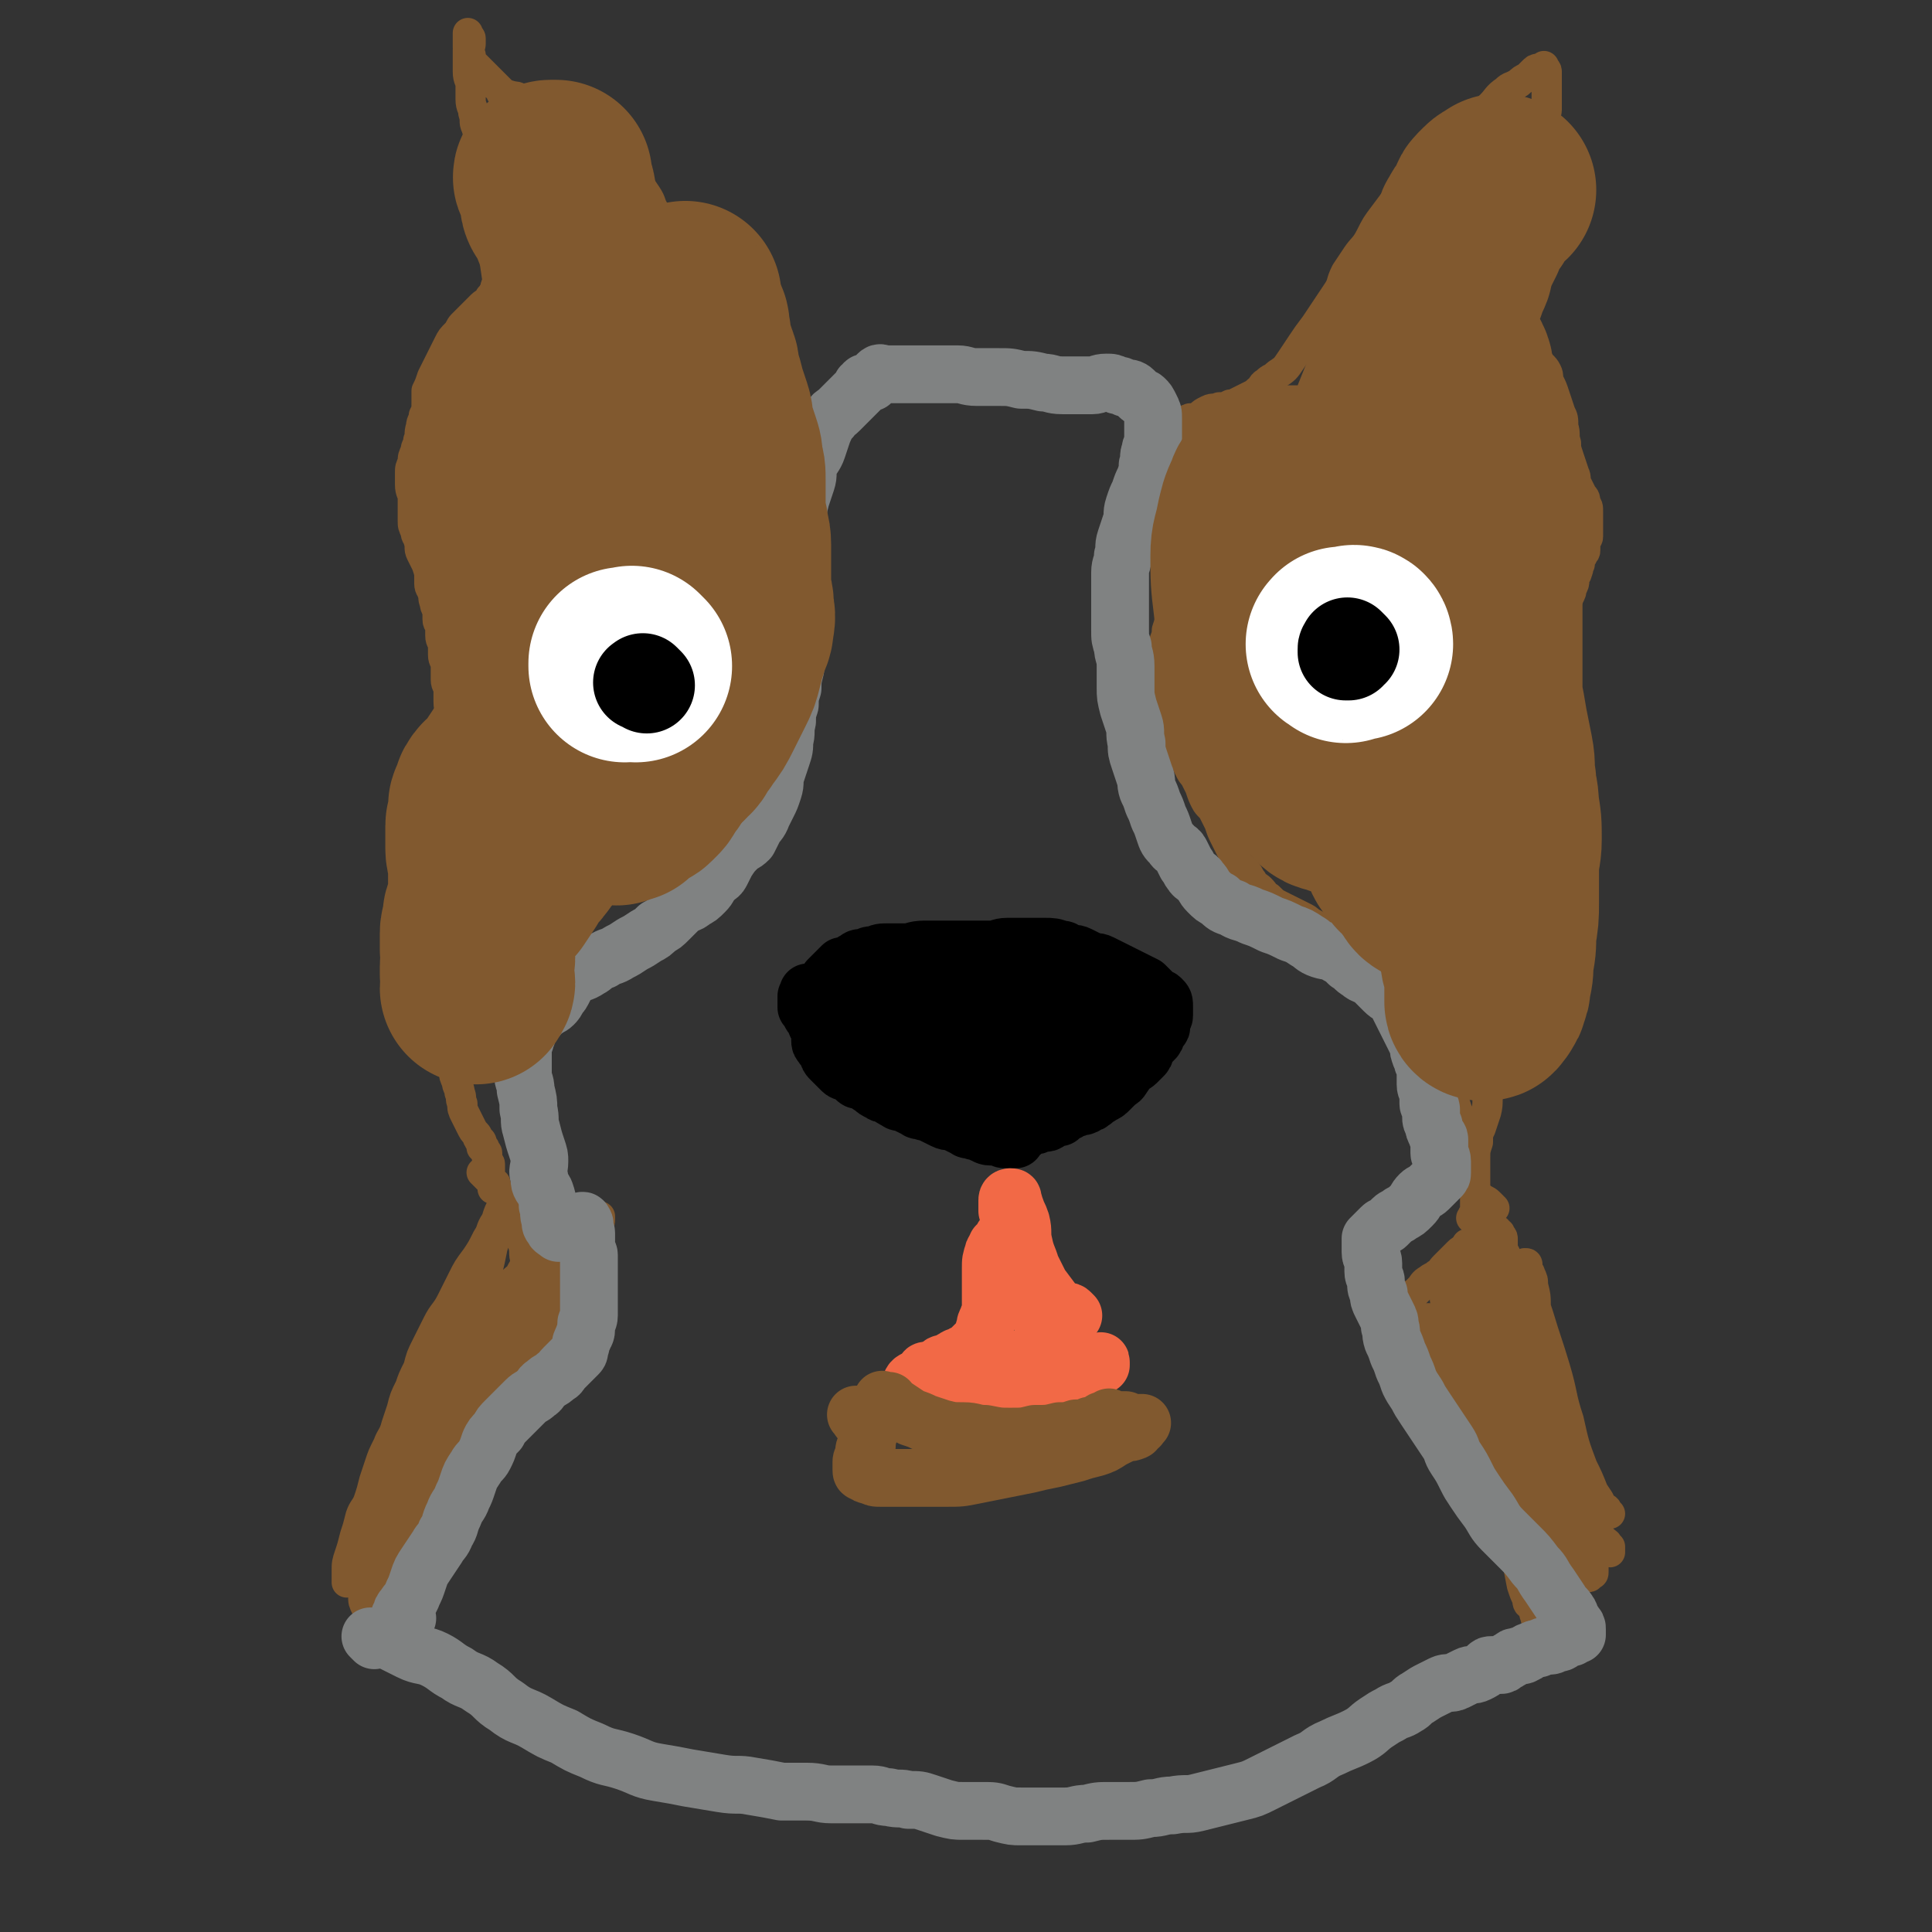 <svg viewBox='0 0 702 702' version='1.1' xmlns='http://www.w3.org/2000/svg' xmlns:xlink='http://www.w3.org/1999/xlink'><rect x="0" y="0" width="702" height="702" fill="#333333" stroke="none"/><g fill='none' stroke='#81592F' stroke-width='11' stroke-linecap='round' stroke-linejoin='round'><path d='M559,588c-1,-1 -1,-1 -1,-1 -1,-1 0,0 0,0 0,0 0,0 0,0 0,1 0,1 0,1 0,0 1,0 1,-1 0,0 0,-1 0,-1 1,-4 1,-4 3,-7 1,-3 2,-3 3,-5 2,-3 2,-3 3,-5 1,-3 1,-3 2,-5 1,-2 1,-2 2,-4 1,-2 1,-2 1,-3 1,-2 1,-2 1,-3 0,-3 0,-3 0,-5 0,-3 0,-3 0,-5 0,-3 0,-3 0,-5 0,-3 0,-3 -1,-5 0,-2 -1,-2 -1,-4 -1,-2 0,-2 -1,-4 0,-2 -1,-2 -1,-3 0,-1 0,-1 0,-2 0,-2 -1,-2 -1,-3 0,-2 0,-2 0,-3 0,-2 -1,-2 -1,-4 -1,-3 0,-3 -1,-5 -1,-3 -1,-3 -2,-6 -1,-3 -1,-3 -2,-6 -1,-3 -1,-3 -2,-5 -1,-3 -1,-3 -2,-5 -1,-3 -1,-3 -2,-5 -1,-2 -2,-1 -3,-3 -1,-2 0,-2 -1,-4 -1,-2 -1,-2 -2,-3 -1,-1 0,-2 -1,-3 -1,-2 -1,-2 -2,-4 -1,-2 -1,-2 -1,-3 0,-2 0,-2 0,-3 0,-1 -1,-1 -1,-2 0,-1 0,-1 0,-2 0,-1 0,-1 0,-1 0,-1 0,-1 0,-1 0,-1 -1,-1 -1,-1 0,0 0,-1 0,-1 0,0 -1,0 -1,0 0,0 0,-1 0,-1 0,0 0,0 -1,0 0,0 -1,0 -1,0 -1,0 0,1 -1,1 -1,1 -1,1 -2,1 -1,1 -1,1 -2,1 -1,1 -1,0 -2,1 -1,1 -1,1 -2,2 -1,1 -2,1 -3,2 -1,1 -1,1 -2,2 -2,2 -2,2 -3,3 -2,2 -1,2 -3,3 -1,1 -2,1 -3,2 -2,1 -2,2 -3,3 -1,1 -1,1 -2,2 -1,1 -1,0 -2,1 -1,1 0,1 -1,2 0,1 0,1 -1,1 0,1 0,1 -1,1 -1,1 -1,0 -1,1 0,0 0,1 0,1 0,1 0,1 0,1 0,0 0,0 0,0 0,1 0,1 0,1 0,1 0,1 1,2 0,1 1,0 1,1 1,2 1,2 2,3 1,2 1,2 2,3 1,2 1,2 2,3 1,2 1,2 2,4 2,3 2,3 4,5 2,3 2,3 3,5 2,3 2,3 4,6 3,4 3,4 5,7 2,4 2,4 4,7 2,4 2,4 4,8 2,4 2,4 3,8 2,4 2,4 3,8 1,4 0,4 1,8 0,3 0,3 1,6 0,2 0,2 1,4 0,2 1,2 1,3 1,2 0,2 1,3 0,1 0,1 1,2 1,2 1,2 2,3 '/><path d='M556,549c-1,-1 -1,-1 -1,-1 -1,-1 0,-1 0,-1 0,0 0,-1 0,-1 0,-1 0,-1 0,-2 1,-4 1,-4 2,-7 1,-4 0,-4 1,-7 1,-3 1,-3 2,-5 1,-2 1,-2 1,-3 0,-1 0,-1 0,-1 0,0 0,0 0,0 0,0 -1,0 -1,1 0,1 0,1 0,2 0,3 0,3 0,5 0,4 0,4 0,7 0,5 1,5 1,9 1,5 1,5 1,9 1,4 0,4 1,7 0,3 0,3 1,5 0,2 1,2 1,3 1,2 1,2 1,3 0,2 0,2 0,3 0,1 0,1 0,1 0,1 1,1 1,1 0,0 0,0 0,0 1,0 1,0 1,-1 0,-1 0,-1 0,-2 0,-2 1,-2 1,-3 1,-4 1,-4 1,-7 1,-6 1,-6 1,-12 0,-8 0,-8 -1,-17 -1,-8 0,-8 -2,-16 -1,-8 -2,-8 -4,-15 -2,-7 -2,-7 -4,-14 -2,-6 -2,-6 -4,-11 -2,-4 -2,-4 -3,-8 -1,-3 -1,-3 -2,-5 0,-1 0,-1 0,-2 0,0 -1,0 -1,0 0,0 0,0 0,1 0,1 0,1 0,2 0,2 0,2 1,4 1,5 2,5 3,10 2,10 2,10 3,20 2,15 2,15 4,29 2,11 2,12 4,23 2,7 2,7 4,13 1,3 1,4 2,6 1,1 1,1 2,2 0,0 1,0 1,0 0,0 0,0 0,0 0,0 0,0 0,-1 0,0 0,-1 0,-1 0,-1 -1,0 -1,-1 -1,-2 0,-2 -1,-4 -1,-3 -1,-3 -2,-5 -2,-5 -3,-5 -5,-9 -4,-7 -3,-7 -6,-14 -4,-9 -4,-9 -7,-17 -4,-7 -4,-7 -7,-15 -3,-5 -3,-6 -6,-11 -3,-5 -3,-5 -6,-9 -2,-3 -2,-3 -3,-5 -1,-1 -1,-2 -1,-2 0,0 0,1 1,1 1,1 1,0 2,1 1,1 1,1 2,2 3,3 3,3 5,6 4,6 3,7 6,13 4,9 4,9 8,18 4,9 4,8 8,16 3,6 3,6 6,12 2,4 2,4 3,7 1,2 1,2 2,4 1,1 1,1 1,2 0,1 0,1 0,2 0,0 0,0 0,0 0,0 -1,0 -1,0 -1,0 -1,0 -1,-1 -1,-1 -1,-1 -1,-1 -1,-1 -1,-1 -2,-2 -2,-2 -2,-2 -3,-4 -2,-3 -1,-3 -3,-6 -2,-4 -3,-4 -5,-8 -3,-6 -2,-6 -4,-11 -3,-7 -3,-7 -6,-13 -3,-8 -3,-8 -6,-16 -3,-7 -4,-6 -7,-13 -3,-5 -3,-5 -5,-10 -1,-3 -1,-3 -2,-5 -1,-1 -1,-1 -2,-2 0,-1 0,-2 0,-1 0,0 0,1 0,1 0,0 1,0 1,0 0,0 0,1 0,1 1,1 1,0 2,1 2,2 2,3 3,5 4,7 4,7 7,14 6,11 6,11 12,22 7,11 6,12 13,23 5,7 6,7 11,14 3,4 3,5 6,8 1,1 2,1 3,2 1,1 1,2 2,2 0,-1 0,-2 0,-2 0,0 -1,0 -1,0 -1,0 0,-1 0,-1 0,-1 -1,0 -1,-1 -2,-2 -2,-2 -3,-4 -2,-3 -1,-3 -3,-6 -3,-5 -3,-5 -6,-9 -4,-6 -3,-7 -6,-12 -4,-7 -5,-7 -9,-13 -5,-8 -5,-9 -9,-17 -4,-6 -4,-6 -8,-13 -3,-5 -3,-5 -6,-10 -2,-3 -1,-3 -3,-5 -1,-1 -1,-1 -2,-2 -1,-1 -1,-1 -1,-1 -1,0 0,1 0,1 0,0 1,0 1,0 1,1 1,1 2,2 3,4 3,4 5,7 4,6 4,6 8,12 5,8 5,8 10,16 6,7 6,7 11,15 4,5 4,5 8,11 3,4 3,4 5,7 2,3 2,3 4,6 1,2 1,2 2,3 1,1 1,1 2,2 0,0 -1,-1 -1,-1 0,-1 -1,-1 -1,-1 -1,-1 -1,0 -1,-1 -2,-2 -2,-2 -3,-5 -2,-5 -2,-5 -4,-9 -3,-8 -3,-8 -5,-17 -3,-9 -2,-9 -5,-19 -3,-10 -3,-9 -6,-19 -2,-6 -2,-6 -4,-12 -1,-3 -1,-3 -1,-5 0,-1 0,-1 0,-2 0,0 0,0 0,0 1,0 1,0 1,1 0,1 0,1 0,2 0,0 1,0 1,1 1,2 1,2 1,4 1,4 1,4 1,8 1,8 1,8 2,16 1,8 1,8 3,16 2,8 2,8 4,16 2,7 2,7 4,13 2,5 2,5 5,9 1,2 2,2 3,4 1,1 1,2 2,2 0,-1 -1,-1 -1,-2 0,-1 0,-1 -1,-2 -2,-3 -2,-3 -3,-6 -2,-5 -1,-5 -3,-10 -2,-6 -3,-6 -5,-12 -3,-8 -3,-8 -6,-15 -3,-8 -3,-8 -7,-16 -4,-8 -4,-8 -8,-15 -3,-6 -3,-6 -6,-11 -2,-4 -2,-4 -4,-7 -1,-2 -2,-2 -3,-3 0,0 -1,0 -1,0 0,0 1,0 2,0 0,0 0,1 0,1 1,1 1,1 1,2 1,2 2,2 3,4 3,5 3,5 4,10 3,9 2,9 4,17 3,11 4,10 6,21 3,11 2,11 4,23 2,9 2,9 5,19 2,7 2,7 5,13 2,4 2,3 4,6 1,2 1,2 2,3 1,1 1,1 1,2 0,0 0,0 -1,0 0,0 0,0 0,0 -1,-1 -1,0 -1,-1 -1,-1 -1,-1 -1,-2 -1,-2 0,-2 -1,-4 -1,-4 -2,-4 -3,-8 -3,-9 -2,-10 -4,-19 -3,-13 -3,-13 -6,-27 -3,-13 -2,-14 -6,-27 -2,-8 -3,-8 -6,-15 -2,-5 -2,-5 -5,-8 -2,-2 -2,-1 -4,-2 -1,-1 -1,-1 -2,-1 0,0 0,0 0,1 0,1 0,1 0,1 0,1 0,1 0,1 0,2 0,2 0,3 1,3 1,3 2,6 2,9 1,9 3,17 3,14 3,14 5,27 3,15 2,15 4,30 2,10 1,10 3,20 1,6 1,6 2,11 1,3 1,3 2,5 0,1 0,2 1,2 0,0 1,0 2,0 0,0 -1,-1 -1,-1 0,0 1,0 2,0 0,0 -1,-1 -1,-1 0,0 1,0 2,0 0,0 0,0 0,0 1,0 1,0 1,-1 0,0 0,-1 0,-1 0,0 1,0 1,0 0,0 0,-1 0,-1 0,-1 0,-1 0,-2 0,-2 0,-2 -1,-3 0,-2 0,-2 -1,-3 -1,-2 -1,-2 -2,-4 -1,-3 0,-3 -1,-6 -1,-3 -1,-3 -2,-6 -1,-4 -2,-4 -3,-7 -2,-5 -1,-5 -3,-9 -2,-5 -2,-5 -4,-9 -2,-5 -1,-5 -3,-10 -2,-5 -3,-5 -5,-9 -2,-4 -2,-4 -4,-7 -2,-4 -3,-4 -5,-7 -2,-3 -2,-3 -4,-6 -2,-2 -2,-2 -4,-4 -2,-2 -2,-2 -3,-3 -1,-1 -1,-1 -2,-2 -1,-1 -1,0 -1,-1 0,0 0,-1 0,-1 0,0 1,0 2,0 0,0 0,0 0,0 1,0 1,0 2,0 1,0 1,0 2,0 1,0 1,0 2,0 2,1 2,1 3,2 3,2 3,2 6,5 5,5 5,5 9,10 5,7 4,7 8,14 4,8 4,7 8,15 4,7 4,7 8,14 3,6 3,6 6,11 3,4 3,4 5,8 2,3 2,3 3,5 1,2 1,2 1,3 0,2 0,2 0,3 0,1 0,1 0,2 0,1 0,1 -1,1 -1,1 0,1 -1,1 0,0 -1,0 -1,0 -1,-1 -1,-1 -1,-1 -1,-1 -1,-1 -1,-1 -2,-2 -2,-2 -3,-3 -2,-2 -2,-2 -3,-4 -3,-4 -3,-4 -6,-7 -3,-4 -3,-4 -5,-7 -3,-5 -3,-5 -6,-9 -3,-5 -3,-5 -5,-9 -2,-5 -2,-5 -4,-9 -2,-4 -1,-4 -3,-7 -1,-3 -1,-3 -3,-6 -1,-2 -2,-2 -2,-3 -1,-1 0,-2 0,-3 0,-1 0,-1 0,-1 0,-1 0,-1 1,-1 0,0 1,0 1,0 1,0 1,0 2,0 1,0 1,1 2,1 1,0 1,0 2,0 '/><path d='M536,444c-1,-1 -1,-1 -1,-1 -1,-1 0,0 0,0 0,0 0,-1 0,-1 0,-1 1,0 1,0 0,0 0,0 0,0 0,0 0,0 0,-1 0,-1 0,-1 0,-2 0,-3 0,-3 0,-6 0,-3 0,-3 0,-6 0,-3 0,-3 0,-6 0,-3 0,-3 1,-6 0,-3 0,-3 1,-5 1,-3 1,-3 2,-6 1,-4 0,-4 1,-7 1,-3 1,-3 2,-6 1,-3 1,-3 2,-6 1,-3 1,-3 2,-6 1,-2 1,-2 2,-4 1,-2 1,-2 2,-4 1,-3 1,-3 2,-5 1,-2 1,-2 2,-4 1,-2 1,-2 2,-4 1,-2 1,-1 2,-3 1,-2 0,-3 1,-5 1,-2 2,-2 2,-4 1,-2 0,-3 0,-5 0,-2 1,-2 1,-4 0,-2 0,-2 0,-4 0,-2 0,-2 0,-4 0,-2 0,-2 0,-4 0,-2 0,-2 0,-4 0,-2 -1,-2 -1,-4 0,-3 0,-3 0,-5 0,-3 0,-3 0,-5 0,-2 -1,-2 -1,-4 0,-2 0,-2 0,-4 0,-3 0,-3 0,-5 0,-2 0,-2 0,-4 0,-2 0,-2 0,-3 0,-2 0,-2 0,-4 0,-2 -1,-2 -1,-4 0,-2 0,-2 0,-3 0,-3 0,-3 -1,-5 0,-3 0,-3 -1,-5 -1,-3 0,-3 -1,-5 -1,-2 -1,-2 -1,-4 0,-2 0,-2 0,-4 0,-2 1,-2 1,-4 1,-2 1,-2 1,-4 0,-2 0,-2 0,-3 0,-2 0,-2 1,-3 1,-2 1,-2 2,-3 1,-2 0,-2 1,-3 1,-2 1,-2 2,-4 1,-2 1,-2 2,-4 1,-2 1,-2 2,-4 1,-2 1,-2 2,-4 1,-2 1,-2 1,-3 1,-2 1,-2 1,-3 0,-2 1,-2 1,-3 1,-2 0,-2 1,-3 0,-2 0,-2 1,-3 0,-1 1,-1 1,-2 0,-2 0,-2 0,-3 0,-1 1,-1 1,-2 0,-2 0,-2 0,-3 0,-1 0,-1 0,-2 0,-1 0,-1 0,-2 0,-1 0,-1 0,-2 0,-2 0,-2 -1,-3 0,-2 0,-2 -1,-3 -1,-2 -1,-2 -2,-4 -1,-2 0,-2 -1,-4 -1,-3 -1,-3 -2,-6 -1,-3 -1,-3 -1,-5 -1,-3 0,-3 -1,-6 0,-3 0,-3 -1,-5 -1,-3 -1,-3 -2,-6 -1,-3 -1,-3 -2,-5 -1,-2 0,-2 -1,-4 -1,-2 -2,-2 -3,-4 -1,-2 -1,-2 -2,-3 -1,-1 -1,-1 -2,-2 -1,-1 0,-2 -1,-3 -1,-1 -1,-1 -2,-2 -1,-1 -1,-1 -1,-2 -1,-1 0,-1 -1,-2 -1,-2 -2,-1 -2,-3 0,-2 1,-2 1,-4 0,-2 0,-2 0,-4 0,-3 1,-3 1,-5 0,-3 0,-3 0,-6 0,-3 1,-3 1,-6 1,-3 0,-3 1,-6 0,-3 0,-3 1,-5 1,-3 1,-3 1,-5 1,-3 1,-3 1,-5 0,-2 0,-2 0,-3 1,-2 1,-2 2,-4 1,-2 1,-2 1,-4 0,-2 1,-2 1,-3 1,-2 1,-2 1,-4 0,-2 1,-2 1,-4 0,-2 0,-2 0,-3 0,-2 1,-2 1,-3 0,-2 0,-2 0,-3 0,-2 0,-2 0,-3 0,-1 0,-1 0,-2 0,-2 0,-2 0,-3 0,-1 0,-1 0,-2 0,-1 0,-1 0,-1 0,-1 -1,-1 -1,-1 0,0 0,-1 0,-1 0,0 -1,1 -1,1 0,0 0,0 0,0 -1,0 -1,0 -1,0 -1,0 -1,0 -2,1 -1,1 -1,1 -2,2 -2,1 -2,1 -3,2 -3,2 -3,1 -5,3 -3,2 -3,3 -5,5 -4,4 -4,4 -7,7 -4,4 -4,4 -8,7 -5,5 -6,4 -10,9 -5,4 -4,5 -8,9 -3,4 -3,4 -6,8 -3,4 -3,4 -5,8 -2,4 -3,4 -5,7 -2,3 -2,3 -4,6 -2,4 -1,4 -3,7 -2,3 -2,3 -4,6 -2,3 -2,3 -4,6 -3,4 -3,4 -5,7 -2,3 -2,3 -4,6 -2,3 -2,3 -5,5 -2,2 -2,1 -4,3 -2,1 -1,2 -3,3 -1,1 -1,1 -3,2 -2,1 -2,1 -4,2 -2,1 -2,1 -3,1 -2,1 -2,1 -4,1 -2,1 -2,0 -4,1 -2,1 -2,1 -3,2 -2,1 -2,1 -3,1 -1,0 -1,0 -2,1 -1,0 -1,0 -1,1 -1,1 -1,1 -1,2 -1,2 0,2 -1,4 -1,2 -1,2 -1,4 0,3 1,3 1,5 0,3 0,3 0,5 0,3 0,3 0,6 0,3 0,3 0,6 0,3 0,3 0,6 0,3 -1,3 -1,6 -1,4 -1,4 -1,7 0,3 0,3 0,6 0,3 -1,3 -1,6 0,3 0,3 0,6 0,3 0,3 -1,6 0,3 -1,3 -1,5 0,3 0,3 0,6 0,3 1,3 1,5 0,3 0,3 0,5 0,2 0,2 0,4 0,3 0,3 1,5 0,2 1,2 1,4 1,2 0,2 1,4 1,2 1,2 2,4 1,2 0,2 1,4 1,2 1,2 2,4 1,2 1,2 2,3 1,2 1,2 2,4 1,3 1,3 2,5 1,2 2,2 3,4 1,2 1,2 2,4 1,3 1,3 2,5 1,2 1,2 2,4 1,2 1,2 2,4 1,2 1,2 2,3 1,1 1,1 2,2 1,1 1,2 2,3 1,2 2,2 3,3 2,2 1,2 3,3 2,2 2,2 4,3 2,1 2,1 4,2 2,1 2,1 4,2 2,1 2,1 3,2 2,1 2,1 3,2 2,1 2,1 3,1 2,1 2,1 3,1 2,1 2,1 3,1 2,1 2,0 3,1 2,1 2,1 4,2 2,1 2,1 3,1 2,1 2,0 3,1 2,1 2,1 3,2 2,1 2,2 3,3 1,1 1,1 2,2 1,1 1,2 2,3 1,2 1,2 2,3 1,2 1,2 2,3 1,2 1,2 2,3 1,2 1,2 2,4 1,3 1,3 2,5 1,3 1,3 2,5 1,3 1,3 1,6 1,4 0,4 1,7 1,3 1,3 2,5 1,3 1,3 2,6 1,3 1,3 1,6 0,3 0,3 1,6 0,3 1,3 1,5 1,2 1,2 1,4 1,2 0,2 1,4 0,1 1,1 1,2 1,2 0,2 1,3 1,2 1,2 2,3 1,1 2,1 3,2 1,1 1,1 2,2 '/><path d='M137,582c-1,-1 -1,-1 -1,-1 -1,-1 0,0 0,0 1,0 1,0 2,0 0,0 -1,1 -1,1 0,0 0,-1 0,-1 0,0 1,0 1,0 0,0 0,-1 0,-1 1,-2 2,-2 3,-4 2,-4 2,-4 4,-7 2,-4 2,-4 5,-7 2,-3 3,-3 5,-6 3,-4 3,-4 6,-7 3,-4 3,-4 5,-7 3,-4 3,-4 5,-7 2,-4 2,-4 4,-8 2,-4 2,-4 4,-7 2,-4 2,-4 4,-8 2,-4 2,-4 4,-7 2,-3 1,-3 3,-5 2,-3 2,-3 4,-5 2,-2 2,-2 4,-4 1,-2 1,-2 2,-3 1,-2 1,-2 3,-3 1,-1 2,-1 3,-2 1,0 0,-1 1,-1 1,-1 1,-1 2,-1 0,0 1,0 1,0 0,0 -1,0 -1,-1 0,0 0,-1 0,-1 0,-1 0,-1 -1,-2 -1,-1 -1,-1 -2,-2 -1,-1 -1,-2 -2,-3 -1,-2 -1,-2 -2,-3 -1,-2 -1,-2 -2,-3 -2,-2 -2,-2 -3,-4 -1,-2 -1,-2 -2,-3 -1,-2 -1,-2 -2,-3 -1,-1 0,-2 -1,-3 -1,-2 -1,-2 -2,-3 -1,-1 -1,-1 -1,-2 -1,-1 -1,-1 -1,-2 0,-1 0,-1 0,-2 0,-1 -1,-1 -1,-2 0,-1 0,-1 0,-1 0,-1 0,-1 0,-1 0,-1 0,-1 0,-2 0,-1 0,-1 0,-1 0,-1 0,-1 0,-1 0,-1 0,-1 0,-1 0,0 0,0 0,0 -1,0 -1,0 -1,0 0,0 0,0 0,0 -1,0 -1,0 -1,0 -1,0 0,1 -1,1 -1,1 -1,0 -1,1 -1,1 0,2 -1,3 -1,2 -1,2 -2,4 -2,3 -1,3 -3,6 -2,4 -2,4 -4,7 -3,4 -3,4 -5,8 -2,4 -2,4 -4,8 -2,4 -3,4 -5,8 -2,4 -2,4 -4,8 -2,4 -2,4 -3,8 -2,4 -2,4 -3,7 -2,4 -2,4 -3,8 -1,3 -1,3 -2,6 -1,4 -2,4 -3,7 -2,4 -2,4 -3,7 -1,3 -1,3 -2,6 -1,4 -1,4 -2,7 -1,3 -2,3 -3,6 -1,4 -1,4 -2,7 -1,4 -1,4 -2,7 -1,3 -1,3 -1,6 0,1 0,1 0,2 0,1 0,1 0,2 0,0 1,-1 1,-1 1,0 1,0 1,-1 1,-1 1,-1 1,-2 1,-2 0,-2 1,-4 2,-4 2,-3 4,-7 3,-7 3,-7 5,-13 4,-10 4,-10 8,-20 6,-16 5,-17 11,-32 6,-15 7,-14 13,-29 5,-9 5,-9 8,-19 2,-4 1,-4 3,-8 1,-1 2,-2 2,-2 0,0 -1,0 -1,1 0,0 0,1 0,1 0,1 -1,1 -1,2 0,1 0,1 0,2 0,2 0,2 -1,4 -1,3 -1,3 -2,6 -1,5 -1,5 -2,9 -2,6 -3,6 -5,11 -3,8 -3,8 -6,15 -4,10 -4,10 -8,19 -5,9 -5,9 -9,19 -4,8 -4,8 -7,17 -3,8 -4,8 -6,16 -2,7 -2,7 -3,13 -1,4 -1,4 -1,8 0,2 0,2 1,4 1,1 1,1 2,1 1,0 0,-1 1,-2 1,-2 2,-1 3,-3 2,-4 2,-4 3,-8 3,-7 3,-7 5,-14 4,-10 4,-10 7,-19 5,-12 4,-12 9,-24 6,-13 6,-13 12,-26 5,-9 5,-9 9,-17 3,-5 3,-5 5,-9 1,-2 1,-2 2,-3 1,0 1,0 2,0 0,0 0,0 0,0 0,0 -1,0 -1,1 0,0 0,1 0,1 -1,1 -1,0 -2,1 -1,0 0,1 -1,1 -1,1 -1,0 -2,1 -2,2 -2,2 -3,4 -3,4 -3,3 -5,7 -4,7 -4,7 -7,14 -4,7 -4,7 -8,15 -5,10 -5,9 -9,19 -5,9 -5,9 -9,19 -4,7 -4,7 -7,15 -2,6 -3,6 -4,11 -1,3 -1,3 -1,6 0,1 0,2 0,2 0,-1 0,-1 1,-2 1,-1 1,-1 2,-2 1,-1 2,-1 3,-2 2,-2 2,-2 4,-4 3,-4 3,-4 6,-8 4,-6 4,-6 8,-11 5,-7 6,-7 10,-14 5,-8 5,-8 9,-15 4,-8 3,-8 7,-15 3,-7 4,-6 7,-12 3,-5 3,-5 6,-9 2,-3 1,-3 3,-5 1,-2 2,-1 3,-3 1,-1 0,-1 1,-2 0,-1 1,-1 1,-1 1,-1 1,-1 1,-1 0,0 0,0 0,0 0,1 0,1 0,2 0,0 -1,0 -1,1 -1,2 -1,2 -2,4 -2,4 -1,4 -3,7 -3,4 -3,4 -6,8 -3,5 -3,5 -6,9 -4,5 -5,5 -9,9 -5,4 -5,4 -9,8 -5,4 -5,4 -9,8 -3,3 -3,3 -5,6 -1,2 -2,1 -3,3 -1,1 0,2 0,2 0,0 0,-1 0,-1 0,-1 1,0 1,-1 1,-1 0,-1 1,-2 2,-3 3,-3 5,-5 4,-4 4,-4 7,-8 6,-7 5,-7 10,-15 6,-7 6,-7 11,-15 5,-7 5,-8 9,-14 5,-7 5,-6 9,-12 3,-5 3,-5 6,-9 2,-3 2,-3 3,-6 1,-2 1,-2 2,-4 1,-2 1,-2 1,-3 0,-1 0,-1 0,-1 0,0 0,0 0,0 -1,0 -1,1 -1,1 -1,1 -1,0 -1,1 -1,1 0,1 -1,2 -2,2 -2,2 -4,4 -3,4 -3,4 -5,7 -4,6 -4,6 -8,11 -5,7 -5,7 -10,14 -5,8 -6,8 -10,15 -4,7 -4,7 -7,13 -3,5 -3,5 -5,10 -1,3 -1,3 -2,5 0,2 0,2 0,3 0,1 0,1 0,1 0,0 1,0 2,0 0,0 0,-1 0,-1 0,-1 1,-1 1,-1 1,-1 1,-1 2,-2 2,-2 2,-2 4,-4 2,-2 2,-2 4,-4 2,-3 2,-4 4,-7 2,-4 2,-4 3,-8 2,-4 2,-4 3,-8 1,-4 1,-4 2,-8 1,-4 1,-4 2,-8 1,-4 1,-4 1,-7 0,-4 0,-4 0,-7 0,-3 -1,-3 -1,-6 -1,-3 0,-3 -1,-6 0,-2 0,-2 -1,-4 -1,-3 -1,-3 -2,-5 -1,-2 0,-2 -1,-3 0,-1 0,-1 -1,-2 0,0 0,0 0,0 1,0 1,0 1,0 0,0 0,1 0,2 0,0 1,0 1,0 1,1 0,1 1,2 1,2 2,2 3,4 3,5 2,5 5,9 3,5 3,5 6,9 3,5 3,5 5,9 2,4 2,4 3,8 1,2 1,2 1,4 '/><path d='M221,267c-1,-1 -1,-1 -1,-1 -1,-1 0,0 0,0 1,0 1,0 2,0 0,0 0,1 0,1 0,0 1,0 1,0 0,0 0,0 0,0 0,0 0,-1 0,0 -1,0 0,0 0,2 1,2 1,2 1,4 1,3 0,3 1,5 1,3 1,3 2,5 1,2 1,2 2,3 1,1 1,1 2,2 1,1 1,1 2,2 1,1 2,1 3,1 2,1 2,1 4,1 3,0 3,0 6,0 4,0 4,0 7,-1 3,-1 3,-2 5,-3 '/><path d='M456,278c-1,-1 -1,-1 -1,-1 -1,-1 0,0 0,0 0,0 0,0 0,0 0,0 -1,-1 0,0 0,0 0,0 1,1 1,0 1,0 1,1 1,1 0,1 1,2 1,1 1,1 2,1 4,2 4,2 7,3 3,1 3,2 5,2 3,1 3,0 5,0 2,0 2,0 4,0 2,0 2,-1 3,-1 2,-1 2,0 4,-1 2,0 2,0 3,-1 2,0 2,-1 3,-1 1,0 1,0 2,0 1,0 1,0 2,0 1,0 1,-1 2,-1 1,0 1,0 1,0 '/></g>
<g fill='none' stroke='#000000' stroke-width='21' stroke-linecap='round' stroke-linejoin='round'><path d='M466,262c-1,-1 -1,-1 -1,-1 -1,-1 0,0 0,0 0,0 1,0 1,0 '/><path d='M481,279c-1,-1 -1,-1 -1,-1 -1,-1 0,0 0,0 1,1 1,1 1,1 '/><path d='M473,265c-1,-1 -2,-1 -1,-1 0,-1 0,0 1,0 1,0 0,1 1,1 0,0 1,0 1,0 1,0 1,-1 1,-1 '/><path d='M467,265c-1,-1 -1,-1 -1,-1 -1,-1 0,0 0,0 0,0 0,0 0,0 0,1 -1,0 -1,1 0,1 0,1 0,2 0,1 0,1 0,2 2,3 2,3 4,5 2,2 2,2 5,2 4,1 4,1 7,0 3,0 3,-1 6,-2 2,-1 2,-1 4,-2 1,-1 1,-1 2,-2 1,-1 1,-1 2,-3 0,-1 0,-2 0,-3 0,-2 0,-2 0,-4 0,-2 0,-2 0,-4 -1,-2 -1,-2 -2,-4 -1,-2 -1,-2 -2,-4 -1,-2 -1,-2 -3,-3 -1,-1 -2,-1 -3,-1 -1,0 -1,1 -2,1 -1,0 -1,0 -2,0 -1,0 -1,1 -1,1 0,0 0,0 0,0 1,0 1,0 2,0 '/><path d='M249,257c-1,-1 -1,-1 -1,-1 -1,-1 0,0 0,0 0,0 -1,0 -1,0 -1,0 -1,0 -2,0 -1,0 0,-1 -1,-1 0,0 -1,0 -1,0 -1,0 -1,0 -1,0 -1,0 0,1 -1,1 -1,0 -1,0 -1,0 -3,2 -3,2 -5,4 -2,2 -2,2 -3,5 -1,3 -1,3 -2,5 -1,2 -1,2 -1,4 0,2 0,2 0,3 0,2 0,2 1,3 1,1 1,1 2,2 1,1 2,1 3,1 2,0 3,0 5,0 3,0 3,0 5,-1 3,-1 3,-1 6,-3 3,-2 3,-2 5,-4 2,-2 1,-2 2,-4 0,-1 0,-2 0,-3 0,-2 0,-2 0,-4 0,-1 0,-1 0,-2 0,-2 0,-2 0,-3 0,-1 -1,-1 -1,-2 0,-1 0,-1 0,-2 -1,-1 -1,-1 -2,-2 -1,-1 -1,-1 -1,-1 -1,-1 -1,-1 -2,-2 -1,-1 -1,-1 -2,-1 -1,-1 -2,-1 -3,-1 -1,0 -1,1 -2,1 -1,1 -1,1 -2,1 -1,1 -1,0 -2,1 -2,1 -2,1 -3,3 -1,2 -1,2 -2,4 -1,2 0,2 -1,4 0,2 -1,2 -1,3 -1,2 -1,2 -1,3 0,2 0,2 1,3 1,1 1,1 2,2 1,1 1,1 3,2 1,1 1,1 3,1 2,0 2,0 4,0 1,0 1,0 2,0 2,-1 2,-1 3,-2 1,-1 1,-1 2,-3 1,-2 1,-2 2,-4 1,-3 1,-2 2,-5 0,-2 0,-2 0,-4 0,-2 -1,-2 -1,-4 -1,-2 0,-2 -1,-4 -1,-1 -1,-2 -3,-2 -2,-1 -2,0 -4,0 -3,1 -3,1 -5,2 -2,1 -2,1 -4,3 -2,2 -2,2 -4,4 -1,1 -2,1 -3,2 -1,1 -1,1 -1,2 -1,2 -1,1 -1,3 0,1 0,1 0,2 0,1 1,1 1,2 0,1 0,1 0,2 '/><path d='M466,259c-1,-1 -1,-1 -1,-1 -1,-1 0,-1 0,-1 0,0 0,1 0,1 0,0 1,0 1,0 0,0 0,0 0,0 1,0 1,0 1,0 0,0 0,0 0,0 0,1 0,1 0,2 0,0 1,0 1,1 0,0 0,0 0,0 1,0 1,0 1,0 1,1 1,1 1,1 1,1 1,1 1,1 1,1 1,1 1,1 1,1 0,1 1,1 1,0 1,0 2,0 0,0 0,0 0,0 1,0 1,0 1,0 0,0 0,-1 0,-1 0,-1 1,0 1,-1 0,-1 0,-1 0,-1 0,-1 0,-1 0,-1 0,-1 0,-1 0,-1 0,0 0,0 0,0 0,-1 0,-1 0,-1 0,0 0,0 0,0 1,0 1,0 1,0 '/><path d='M295,362c-1,-1 -1,-1 -1,-1 -1,-1 0,0 0,0 0,0 0,1 0,1 0,0 -1,0 -1,0 0,0 0,1 0,1 0,1 0,1 0,1 0,1 0,1 0,2 0,0 1,0 1,1 1,1 0,1 1,2 2,3 1,3 3,5 3,3 3,3 6,6 3,3 3,3 5,5 3,2 3,2 5,4 3,2 2,2 5,4 2,2 2,2 5,3 2,1 3,1 5,2 3,1 3,1 6,2 3,1 3,1 6,2 3,1 3,1 5,2 3,1 3,1 6,1 3,0 3,0 6,0 3,0 3,0 5,1 3,0 3,1 5,1 2,0 2,-1 4,-1 2,0 2,0 3,0 2,0 2,0 3,-1 1,0 1,-1 2,-1 1,0 2,0 3,0 1,0 1,0 2,0 1,0 0,-1 1,-1 1,0 1,0 2,0 1,0 1,0 2,0 1,0 0,-1 1,-1 0,0 1,0 1,0 1,0 1,0 1,0 1,0 1,0 2,-1 1,0 1,0 2,-1 1,0 0,-1 1,-1 1,-1 1,0 2,-1 2,-1 2,-1 3,-2 1,-1 1,-1 2,-2 2,-2 2,-1 3,-3 1,-1 1,-2 2,-3 1,-1 2,-1 3,-2 1,-1 1,-1 2,-2 1,-1 1,-1 1,-2 1,-1 0,-1 1,-2 1,-1 1,-1 2,-2 1,-1 1,-1 1,-2 1,-1 0,-1 1,-2 0,-1 1,0 1,-1 0,-1 0,-1 0,-2 0,-1 1,-1 1,-2 0,-1 0,-2 0,-3 0,-2 0,-2 -1,-3 -1,-1 -1,0 -2,-1 -1,-1 -1,-1 -2,-2 -1,-1 -1,-1 -2,-2 -2,-1 -2,-1 -4,-2 -2,-1 -2,-1 -4,-2 -2,-1 -2,-1 -4,-2 -2,-1 -2,-1 -4,-2 -2,-1 -2,0 -4,-1 -2,-1 -2,-1 -4,-2 -2,-1 -2,0 -4,-1 -2,-1 -1,-1 -3,-1 -2,-1 -3,-1 -5,-1 -2,0 -2,0 -4,0 -3,0 -3,0 -5,0 -3,0 -3,0 -5,0 -3,0 -3,1 -5,1 -3,0 -3,0 -6,0 -3,0 -3,0 -6,0 -4,0 -4,0 -7,0 -3,0 -3,0 -6,0 -4,0 -4,1 -7,1 -3,0 -3,0 -6,0 -3,0 -3,0 -5,1 -2,0 -2,0 -4,1 -2,0 -2,0 -3,1 -1,0 -1,1 -2,1 -1,1 -2,1 -3,1 0,0 0,0 0,0 -2,2 -2,2 -3,3 -1,1 -1,1 -2,2 -1,1 0,2 -1,3 -1,2 -1,2 -2,3 -1,2 0,2 -1,3 0,1 -1,1 -1,2 0,1 1,1 1,2 0,1 0,1 0,2 1,2 1,2 2,3 1,2 1,2 2,3 2,2 1,2 3,4 2,2 3,2 5,4 3,3 3,3 6,5 4,3 4,3 7,5 4,3 3,3 7,5 4,2 4,2 9,4 4,1 4,1 7,2 2,1 3,1 5,1 3,1 3,0 5,1 2,0 2,1 3,1 2,0 2,0 3,0 2,0 2,1 3,1 1,0 1,0 1,0 1,0 1,0 1,0 1,0 0,-1 1,-1 0,0 1,0 1,0 1,0 1,0 2,0 1,0 1,0 2,0 0,0 0,0 1,0 1,0 1,0 2,0 0,0 1,0 1,0 1,0 1,-1 2,-1 1,0 1,0 2,0 1,0 1,-1 2,-1 0,-1 0,-1 1,-1 1,0 1,0 2,0 0,0 0,-1 0,-1 1,-1 1,-1 1,-1 1,0 1,0 2,0 0,0 0,-1 0,-1 0,-1 1,0 1,-1 0,0 0,0 0,0 1,0 1,0 1,-1 0,0 0,0 0,0 0,0 0,0 -1,0 -1,0 -1,0 -2,0 -1,0 -1,0 -2,1 -2,1 -2,1 -3,2 -2,1 -1,1 -3,2 -1,1 -2,0 -3,1 -1,0 -1,0 -2,1 -1,1 -1,1 -2,2 -1,1 -1,1 -1,1 0,1 0,1 -1,1 0,0 -1,0 -1,0 0,0 0,1 0,2 0,0 0,0 0,0 -1,0 -1,0 -1,0 -1,0 -1,0 -1,0 0,0 0,0 -1,0 -1,0 -1,0 -1,0 -1,0 -1,-1 -2,-1 -1,0 -2,0 -3,0 -2,0 -2,-1 -3,-1 -2,-1 -2,-1 -3,-1 -2,-1 -2,0 -3,-1 -2,-1 -2,-1 -4,-2 -2,-1 -2,0 -4,-1 -2,-1 -2,-1 -4,-2 -2,-1 -2,-1 -3,-1 -2,-1 -2,0 -3,-1 -2,-1 -2,-1 -4,-2 -2,-1 -2,0 -3,-1 -2,-1 -2,-1 -3,-2 -1,-1 -2,0 -3,-1 -2,-1 -2,-1 -3,-2 -2,-1 -1,-1 -3,-2 -2,-1 -2,0 -3,-1 -1,-1 -1,-1 -2,-2 -1,-1 -2,0 -3,-1 -1,-1 -1,-1 -2,-2 -1,-1 -1,-1 -2,-2 -1,-1 -1,-1 -1,-2 -1,-1 0,-1 -1,-2 0,-1 -1,0 -1,-1 -1,-1 -1,-1 -1,-2 0,-1 0,-1 0,-1 0,-1 0,-1 0,-1 0,-1 0,-1 0,-1 0,-1 0,-1 1,-2 1,-1 1,-1 2,-2 1,-1 1,-1 3,-2 2,-1 2,-1 4,-2 3,-1 3,-2 5,-3 3,-2 3,-2 6,-3 4,-2 4,-2 8,-3 4,-1 4,-2 8,-2 4,-1 4,0 8,0 5,0 5,0 9,0 5,1 5,1 10,2 5,1 5,2 10,3 5,2 6,1 10,3 5,2 5,2 9,4 4,1 4,1 7,2 4,1 4,1 7,1 3,0 3,1 6,1 2,0 2,0 4,0 2,0 2,0 3,0 0,0 -1,-1 -1,-1 0,0 0,1 0,1 0,0 -1,0 -1,0 -1,0 -1,0 -2,0 -3,0 -3,0 -6,-1 -4,-1 -4,-1 -8,-2 -6,-1 -6,-1 -11,-1 -7,-1 -7,-1 -15,-1 -7,0 -7,0 -14,1 -6,1 -6,0 -12,1 -7,1 -7,1 -12,3 -4,1 -4,1 -8,3 -3,1 -4,1 -6,3 -1,1 -1,2 -1,3 0,1 0,1 1,1 2,1 2,1 3,1 4,1 4,1 7,2 5,1 5,1 9,2 6,2 6,3 12,4 7,2 7,1 14,2 7,1 8,2 14,1 7,-1 7,-1 12,-3 5,-2 5,-2 9,-4 3,-2 3,-2 5,-4 2,-2 2,-2 3,-4 1,-1 1,-2 0,-3 -1,-2 -1,-2 -3,-4 -2,-2 -3,-2 -5,-4 -3,-2 -3,-2 -6,-4 -4,-2 -3,-3 -7,-4 -3,-2 -4,-2 -7,-2 -4,-1 -4,0 -7,0 -4,0 -4,-1 -7,0 -3,1 -3,2 -6,3 -3,2 -3,1 -6,3 -3,2 -3,2 -5,4 -2,2 -2,2 -3,4 -1,1 0,2 0,3 0,1 0,1 1,1 1,0 1,0 2,0 2,0 2,1 3,1 3,0 3,0 5,0 4,0 4,0 8,0 5,0 5,0 10,-1 5,-1 5,-1 10,-2 5,-1 5,-2 10,-3 3,-1 3,-1 6,-2 2,-1 2,-1 3,-2 0,-1 0,-1 0,-1 0,-1 0,-1 0,-1 0,-1 0,-1 -1,-1 -2,-1 -2,0 -3,-1 -2,-1 -2,-2 -4,-2 -3,-1 -3,0 -6,0 -3,0 -3,0 -6,0 -3,0 -3,0 -5,1 -2,0 -2,1 -3,1 -2,1 -2,0 -3,1 -1,0 -1,0 -1,1 0,0 0,1 0,1 '/></g>
<g fill='none' stroke='#F26946' stroke-width='21' stroke-linecap='round' stroke-linejoin='round'><path d='M368,449c-1,-1 -1,-1 -1,-1 -1,-1 0,0 0,0 0,0 -1,0 -1,0 0,0 0,0 0,0 -1,1 -1,1 -1,1 0,0 0,0 0,0 -1,1 -1,1 -1,2 -1,0 0,0 0,0 0,1 0,1 -1,1 0,1 -1,0 -1,1 0,1 0,1 0,1 0,1 -1,0 -1,1 -1,3 -1,3 -1,6 0,2 0,2 0,3 0,2 0,2 0,3 0,2 0,2 0,3 0,2 0,2 0,3 0,2 0,2 0,3 0,2 -1,2 -1,3 -1,2 -1,2 -1,3 -1,2 0,2 -1,3 0,1 0,1 -1,2 -1,1 -1,1 -2,2 -1,1 -1,1 -2,2 -1,1 -1,1 -2,1 -1,1 -1,1 -2,1 -1,0 -1,1 -2,1 -1,1 -1,1 -2,1 -1,1 -2,0 -2,1 -1,1 0,1 0,2 0,1 0,1 0,1 0,0 0,0 0,0 1,0 1,0 1,0 '/><path d='M349,511c-1,-1 -1,-1 -1,-1 -1,-1 0,0 0,0 0,0 0,0 0,0 0,0 0,0 0,0 -1,-1 0,-1 0,-1 '/><path d='M370,497c-1,-1 -1,-1 -1,-1 -1,-1 -1,0 -1,0 0,0 0,0 0,0 0,0 0,0 -1,0 '/><path d='M385,498c-1,-1 -2,-1 -1,-1 0,-1 0,0 1,0 0,0 0,0 0,0 0,0 0,-1 0,-1 0,0 1,0 1,0 1,0 1,0 1,0 1,0 1,0 1,0 1,0 1,0 1,0 0,0 0,0 0,0 0,1 0,1 0,1 0,0 -1,0 -1,0 0,0 0,1 0,1 0,0 -1,0 -1,0 -1,0 0,1 -1,1 -4,2 -4,1 -8,3 -3,1 -3,1 -5,2 -2,1 -2,1 -4,1 -2,0 -2,0 -4,0 -2,0 -2,0 -4,0 -2,0 -2,0 -4,0 -2,0 -2,-1 -4,-1 -1,0 -1,0 -2,0 -1,0 -1,0 -2,-1 -1,-1 -1,-1 -1,-1 -1,-1 -1,-1 -1,-1 0,0 0,-1 0,-1 0,-1 -1,-1 -1,-1 0,0 1,0 1,0 0,0 0,-1 0,-1 0,0 0,0 1,0 0,0 1,0 1,0 1,0 1,0 2,0 1,0 1,1 2,1 2,1 2,1 3,1 2,0 2,0 4,0 3,0 3,0 6,0 3,0 3,0 6,0 3,0 3,0 6,0 3,0 3,0 5,0 2,0 2,0 3,0 2,0 2,0 3,0 1,0 1,0 2,0 1,0 1,0 1,0 1,0 1,0 1,0 1,0 1,0 1,0 1,0 0,-1 1,-1 0,0 1,0 1,0 1,0 1,0 1,-1 1,0 1,-1 1,-1 1,-1 0,-1 1,-1 0,0 1,0 1,0 0,0 0,-1 0,-1 0,-1 0,0 -1,0 -1,0 -1,0 -1,0 -2,0 -2,0 -3,0 -2,0 -2,1 -4,1 -3,0 -3,0 -5,0 -3,0 -3,1 -5,1 -3,1 -3,1 -6,1 -4,0 -4,0 -7,0 -4,0 -4,1 -7,1 -3,0 -3,0 -6,0 -3,0 -3,0 -6,1 -3,0 -3,1 -5,1 -2,0 -2,0 -4,0 -1,0 -1,0 -2,0 -1,0 -1,-1 -1,-1 -1,-1 -1,0 -1,0 -1,0 0,-1 0,-1 0,-1 0,-1 1,-1 2,0 2,0 3,0 2,0 2,0 4,0 3,0 3,0 5,0 4,0 4,1 7,1 5,1 5,1 9,1 4,0 4,0 7,0 4,0 4,0 7,0 2,0 2,0 4,0 2,0 2,0 3,0 1,0 1,-1 2,-1 0,-1 0,0 1,0 1,0 1,0 1,-1 0,0 0,-1 0,-1 0,-1 0,-1 0,-1 0,0 -1,0 -1,0 -1,0 -1,0 -1,0 -2,0 -2,-1 -3,-1 -2,0 -2,0 -4,0 -3,0 -3,-1 -6,-1 -3,0 -3,0 -6,0 -4,0 -4,0 -8,1 -4,1 -4,1 -7,2 -4,1 -4,1 -8,2 -4,1 -4,0 -7,1 -3,0 -3,0 -5,1 -2,0 -3,1 -3,2 0,0 1,-1 2,-1 2,0 2,-1 3,-1 2,0 2,0 3,0 '/></g>
<g fill='none' stroke='#81592F' stroke-width='21' stroke-linecap='round' stroke-linejoin='round'><path d='M322,510c-1,-1 -1,-1 -1,-1 -1,-1 0,0 0,0 1,0 1,0 2,0 0,0 -1,1 -1,1 0,1 0,1 1,1 1,0 1,0 2,0 3,2 3,2 6,4 3,1 3,1 5,2 3,1 3,1 6,2 4,1 4,1 8,1 4,0 4,1 8,1 5,1 5,1 9,1 5,0 5,0 9,-1 5,0 5,0 9,-1 3,0 3,0 6,-1 3,0 3,0 5,-1 2,0 2,0 3,-1 1,0 1,-1 2,-1 1,0 1,0 1,0 1,0 1,-1 1,-1 0,0 0,1 1,1 0,0 1,0 1,0 1,0 1,0 1,0 1,0 1,0 1,0 1,0 1,0 1,0 1,0 1,0 1,0 0,0 0,0 0,0 1,1 0,1 1,1 0,0 0,0 1,0 1,0 1,0 1,0 1,0 1,0 1,0 0,0 0,0 0,0 1,0 1,0 2,0 0,0 -1,1 -1,1 0,1 -1,0 -1,1 -1,0 0,1 -1,1 -2,1 -2,0 -4,1 -2,1 -2,1 -4,2 -3,2 -3,2 -6,3 -4,1 -4,1 -7,2 -4,1 -4,1 -8,2 -5,1 -5,1 -9,2 -5,1 -5,1 -10,2 -5,1 -5,1 -10,2 -5,1 -5,1 -10,1 -5,0 -5,0 -9,0 -4,0 -4,0 -8,0 -4,0 -4,0 -7,0 -2,0 -2,0 -4,-1 -1,0 -1,0 -2,-1 -1,0 -1,0 -1,-1 0,0 0,0 0,-1 0,-1 0,-1 0,-1 0,-1 0,-1 0,-1 0,-1 1,-1 1,-2 0,-1 0,-1 0,-2 0,-1 1,-1 1,-2 0,-1 0,-1 0,-2 0,-1 0,-1 0,-1 0,-1 1,-1 1,-2 0,0 0,0 0,0 0,-1 0,-1 0,-1 0,-1 0,-1 0,-1 0,0 -1,0 -1,0 0,0 0,-1 0,-1 0,0 -1,0 -1,0 0,0 0,-1 0,-1 0,0 -1,0 -1,0 -1,0 -1,-1 -1,-1 0,-1 -1,-1 -1,-1 0,0 1,0 1,0 1,0 1,0 1,0 0,0 0,0 0,0 1,0 1,0 1,0 '/></g>
<g fill='none' stroke='#808282' stroke-width='21' stroke-linecap='round' stroke-linejoin='round'><path d='M136,596c-1,-1 -1,-1 -1,-1 -1,-1 0,0 0,0 0,0 1,0 1,0 3,0 3,0 5,1 4,2 4,2 8,4 4,2 5,1 9,3 4,2 4,3 8,5 4,3 5,2 9,5 5,3 4,4 9,7 5,4 6,3 11,6 5,3 5,3 10,5 5,3 5,3 10,5 6,3 6,2 12,4 6,2 6,3 12,4 6,1 6,1 11,2 6,1 6,1 12,2 6,1 6,0 11,1 6,1 6,1 11,2 5,0 5,0 9,0 5,0 5,1 9,1 4,0 4,0 8,0 4,0 4,0 7,0 3,0 3,1 6,1 4,1 4,0 7,1 4,0 4,0 7,1 3,1 3,1 6,2 4,1 4,1 7,1 4,0 4,0 7,0 4,0 4,0 7,1 4,1 4,1 7,1 4,0 4,0 7,0 5,0 5,0 9,0 4,0 4,-1 8,-1 4,-1 4,-1 8,-1 4,0 4,0 7,0 4,0 4,0 8,-1 4,0 4,-1 8,-1 5,-1 5,0 9,-1 4,-1 4,-1 8,-2 4,-1 4,-1 8,-2 4,-1 4,-1 8,-3 4,-2 4,-2 8,-4 4,-2 4,-2 8,-4 5,-2 4,-3 9,-5 4,-2 5,-2 9,-4 4,-2 4,-3 7,-5 3,-2 3,-2 5,-3 3,-2 3,-1 6,-3 2,-1 2,-2 4,-3 3,-2 3,-2 5,-3 2,-1 2,-1 4,-2 2,-1 3,0 5,-1 2,-1 2,-1 4,-2 2,-1 2,0 4,-1 2,-1 2,-1 3,-2 1,-1 1,-1 2,-1 1,0 2,0 3,0 1,0 1,0 2,-1 1,0 1,-1 2,-1 1,-1 1,-1 2,-1 2,-1 2,0 3,-1 1,0 1,-1 2,-1 2,-1 2,-1 3,-1 2,-1 2,-1 3,-1 2,0 2,0 3,-1 2,0 2,0 3,-1 1,0 1,-1 2,-1 0,0 1,0 1,0 1,-1 1,-1 2,-1 0,-1 0,-1 0,-1 0,-1 0,-1 0,-1 0,-1 0,-1 -1,-2 0,-1 -1,0 -1,-1 -1,-1 0,-2 -1,-3 -1,-2 -2,-2 -3,-4 -2,-3 -2,-3 -4,-6 -3,-4 -2,-4 -5,-7 -3,-4 -3,-4 -6,-7 -3,-3 -3,-3 -6,-6 -3,-3 -3,-4 -5,-7 -3,-4 -3,-4 -5,-7 -2,-3 -2,-3 -3,-5 -2,-4 -2,-4 -4,-7 -2,-3 -1,-3 -3,-6 -2,-3 -2,-3 -4,-6 -2,-3 -2,-3 -4,-6 -2,-3 -2,-3 -3,-5 -2,-3 -2,-3 -3,-5 -1,-3 -1,-3 -2,-5 -1,-3 -1,-3 -2,-5 -1,-3 -1,-3 -2,-5 -1,-3 0,-3 -1,-5 0,-2 0,-2 -1,-4 -1,-2 -1,-2 -2,-4 -1,-2 -1,-2 -1,-4 -1,-2 -1,-2 -1,-4 0,-2 -1,-2 -1,-4 0,-2 0,-2 0,-3 0,-2 -1,-2 -1,-4 0,-2 0,-2 0,-3 0,-1 0,-1 0,-2 1,-1 1,-1 2,-2 1,-1 1,-1 2,-2 1,-1 1,0 2,-1 1,-1 1,-1 2,-2 1,-1 2,-1 3,-2 2,-1 2,-1 4,-3 2,-2 1,-2 3,-4 1,-1 2,-1 3,-2 1,-1 1,-1 2,-2 1,-1 1,-1 2,-2 1,-1 1,-1 1,-2 0,-1 0,-1 0,-2 0,-1 0,-1 0,-2 0,-2 -1,-2 -1,-3 0,-1 0,-1 0,-2 0,-2 0,-2 0,-3 0,-1 -1,-1 -1,-2 -1,-2 -1,-2 -1,-3 -1,-2 -1,-2 -1,-3 0,-2 0,-2 0,-3 0,-1 -1,-1 -1,-2 0,-1 0,-2 0,-3 0,-2 -1,-2 -1,-4 0,-2 0,-2 0,-4 0,-2 0,-2 -1,-4 0,-2 -1,-2 -1,-3 -1,-2 0,-2 -1,-4 -1,-2 -1,-2 -2,-4 -1,-2 -1,-2 -2,-4 -1,-2 -1,-2 -2,-4 -1,-2 -1,-2 -2,-4 -2,-2 -2,-1 -4,-3 -2,-2 -2,-2 -4,-4 -2,-2 -3,-1 -5,-3 -2,-1 -2,-2 -4,-3 -2,-2 -2,-2 -4,-3 -3,-2 -3,-1 -6,-2 -3,-1 -3,-2 -5,-3 -3,-2 -3,-2 -6,-3 -4,-2 -4,-2 -7,-3 -4,-2 -4,-2 -7,-3 -4,-2 -4,-1 -7,-3 -3,-1 -3,-1 -5,-3 -2,-1 -2,-1 -4,-3 -2,-2 -1,-2 -3,-4 -1,-2 -2,-1 -3,-3 -1,-1 -1,-2 -2,-3 -1,-2 -1,-2 -2,-4 -1,-2 -2,-1 -3,-3 -2,-2 -2,-2 -3,-5 -1,-3 -1,-3 -2,-5 -1,-3 -1,-3 -2,-5 -1,-3 -1,-3 -2,-5 -1,-3 0,-3 -1,-5 -1,-3 -1,-3 -2,-6 -1,-3 -1,-3 -1,-6 -1,-4 0,-4 -1,-7 -1,-3 -1,-3 -2,-6 -1,-4 -1,-4 -1,-7 0,-4 0,-4 0,-8 0,-4 -1,-4 -1,-7 -1,-3 -1,-3 -1,-6 0,-4 0,-4 0,-7 0,-4 0,-4 0,-7 0,-4 0,-4 0,-7 0,-3 1,-3 1,-6 1,-3 0,-3 1,-6 1,-3 1,-3 2,-6 1,-3 0,-3 1,-6 1,-3 1,-3 2,-5 1,-3 1,-3 2,-5 1,-3 1,-3 1,-5 1,-3 0,-3 1,-5 0,-2 1,-2 1,-4 0,-2 0,-2 0,-4 0,-2 0,-2 0,-4 0,-2 0,-2 -1,-4 -1,-2 -1,-2 -2,-3 -1,-1 -1,0 -2,-1 -1,-1 -1,-1 -2,-2 -1,-1 -2,-1 -3,-1 -2,-1 -2,-1 -3,-1 -2,-1 -2,-1 -4,-1 -3,0 -3,1 -5,1 -3,0 -3,0 -5,0 -3,0 -3,0 -6,0 -4,0 -4,-1 -7,-1 -4,-1 -4,-1 -8,-1 -4,-1 -4,-1 -8,-1 -4,0 -4,0 -8,0 -4,0 -4,-1 -7,-1 -4,0 -4,0 -7,0 -4,0 -4,0 -7,0 -4,0 -4,0 -7,0 -3,0 -3,0 -5,0 -2,0 -2,-1 -3,0 -1,1 -1,1 -2,2 -1,1 0,1 -1,1 0,0 -1,0 -1,0 -1,0 -1,0 -1,1 -1,0 -1,0 -1,1 -1,1 -1,1 -2,2 -2,2 -2,2 -3,3 -2,2 -2,2 -3,3 -2,2 -2,1 -3,3 -2,2 -2,3 -3,5 -1,3 -1,3 -2,6 -1,3 -2,3 -3,6 -1,3 0,3 -1,6 -1,3 -1,3 -2,6 -1,4 -1,4 -1,7 0,3 0,3 0,6 0,4 1,4 1,7 0,4 0,4 0,7 0,3 -1,3 -1,6 0,4 0,4 0,8 0,4 0,4 0,7 0,4 0,4 0,7 0,4 -1,4 -1,7 -1,4 -1,4 -1,7 -1,3 -1,3 -1,6 -1,3 -1,3 -1,6 -1,4 0,4 -1,7 0,3 0,3 -1,6 -1,3 -1,3 -2,6 -1,3 0,3 -1,6 -1,3 -1,3 -2,5 -1,2 -1,2 -2,4 -1,3 -2,3 -3,5 -1,2 -1,2 -2,4 -2,2 -2,1 -4,3 -2,2 -2,2 -4,5 -1,2 -1,2 -2,4 -1,2 -2,1 -3,3 -2,2 -1,2 -3,4 -2,2 -2,2 -4,3 -2,2 -3,1 -5,3 -2,2 -2,2 -4,4 -2,2 -2,2 -4,3 -2,2 -2,2 -4,3 -3,2 -3,2 -5,3 -3,2 -3,2 -5,3 -3,2 -3,1 -6,3 -3,1 -3,2 -5,3 -3,2 -3,1 -6,3 -2,2 -2,2 -3,4 -1,2 -1,2 -2,3 -1,2 -1,2 -2,3 -1,1 -2,1 -3,2 -2,1 -2,2 -3,3 -1,1 -1,1 -2,2 -1,1 -1,1 -1,2 -1,2 0,2 -1,3 0,2 -1,2 -1,3 0,3 0,3 0,5 0,3 0,3 0,5 0,3 1,3 1,6 1,4 1,4 1,7 1,4 0,4 1,7 1,4 1,4 2,7 1,3 1,3 1,5 0,3 -1,3 0,6 0,3 1,3 2,5 1,3 1,3 1,5 1,3 0,3 1,5 0,2 0,2 1,3 0,1 1,1 2,2 0,0 0,0 0,0 1,0 0,-1 1,-1 1,0 1,0 2,0 0,0 0,-1 1,-1 1,-1 1,-1 2,-1 1,0 1,0 2,0 0,0 0,-1 0,-1 1,-1 1,0 1,0 1,1 0,1 0,1 0,1 0,1 0,1 0,1 1,1 1,2 0,1 0,1 0,2 0,2 0,2 0,3 0,2 1,2 1,3 0,2 0,2 0,4 0,2 0,2 0,3 0,2 0,2 0,3 0,1 0,1 0,2 0,1 0,1 0,2 0,2 0,2 0,3 0,1 0,1 0,2 0,2 0,2 0,3 0,2 -1,2 -1,3 0,1 0,1 0,2 0,2 -1,2 -1,3 -1,2 -1,2 -1,3 -1,2 0,2 -1,3 -1,1 -1,1 -2,2 -2,2 -2,2 -3,3 -2,2 -1,2 -3,3 -2,2 -2,1 -4,3 -2,1 -1,2 -3,3 -2,2 -2,1 -4,3 -2,2 -2,2 -4,4 -2,2 -2,2 -3,3 -2,2 -2,2 -3,4 -2,2 -2,2 -3,4 -1,3 -1,3 -2,5 -1,2 -2,2 -3,4 -2,3 -2,3 -3,6 -1,3 -1,3 -2,5 -1,3 -2,3 -3,6 -2,4 -1,4 -3,7 -1,3 -2,3 -3,5 -2,3 -2,3 -4,6 -2,3 -2,3 -3,6 -1,3 -1,3 -2,5 -1,3 -2,3 -3,5 -1,1 -1,1 -1,2 0,1 -1,1 -1,2 0,1 0,2 0,2 0,0 0,-1 1,-1 1,-1 1,-1 2,-1 '/></g>
<g fill='none' stroke='#81592F' stroke-width='11' stroke-linecap='round' stroke-linejoin='round'><path d='M286,174c-1,-1 -1,-1 -1,-1 -1,-1 0,0 0,0 0,0 0,0 0,0 0,-1 0,-1 0,-1 0,-1 1,-1 1,-1 0,0 0,-1 0,-1 0,-2 -1,-2 -1,-4 -1,-4 -1,-4 -2,-8 -1,-4 -1,-4 -2,-7 -1,-3 -2,-3 -3,-6 -1,-3 -1,-3 -2,-5 -1,-3 -2,-3 -3,-5 -1,-2 -1,-3 -2,-5 -1,-3 -2,-2 -3,-5 -2,-3 -1,-3 -3,-6 -1,-3 -2,-3 -3,-5 -2,-3 -2,-3 -3,-5 -2,-3 -2,-3 -3,-5 -2,-3 -1,-3 -3,-5 -2,-2 -2,-2 -4,-4 -2,-3 -1,-3 -3,-6 -2,-3 -2,-3 -4,-6 -2,-3 -2,-3 -4,-6 -2,-3 -1,-3 -3,-6 -2,-3 -2,-3 -4,-5 -2,-2 -3,-2 -5,-4 -2,-2 -2,-2 -4,-4 -2,-2 -2,-2 -4,-4 -2,-2 -2,-2 -3,-3 -2,-2 -1,-2 -3,-3 -1,-1 -2,-1 -3,-2 -2,-1 -2,-1 -3,-2 -2,-1 -2,-1 -4,-2 -2,-1 -2,0 -3,-1 -2,-1 -2,-1 -4,-2 -2,-1 -2,0 -3,-1 -2,-1 -1,-1 -3,-2 -1,-1 -2,-1 -3,-1 -2,-1 -2,0 -3,-1 -1,0 -1,0 -1,-1 -1,-1 -1,-1 -2,-2 -2,-2 -2,-2 -3,-3 -2,-2 -2,-2 -3,-3 -1,-1 -1,-1 -2,-2 -1,-1 -1,-2 -1,-3 -1,-2 -1,-2 -1,-3 0,-1 0,-1 0,-2 0,-1 0,-1 0,-1 0,-1 0,-1 0,-1 0,-1 0,-1 0,-1 0,0 0,1 0,1 0,1 1,0 1,1 0,0 0,1 0,1 0,1 0,1 0,1 0,1 -1,1 -1,2 0,1 0,2 0,3 0,3 0,3 0,5 0,3 1,3 1,5 0,3 0,3 0,5 0,3 1,3 1,5 1,3 0,3 1,5 1,3 1,3 2,5 1,3 0,3 1,6 1,4 1,4 2,7 1,5 2,5 3,9 1,4 0,4 1,7 0,3 0,3 1,5 0,2 1,2 1,4 0,2 0,2 0,4 0,2 1,2 1,3 0,1 0,1 -1,2 0,1 -1,0 -1,1 0,1 0,1 0,2 0,0 -1,0 -1,0 -1,0 0,1 0,1 0,1 -1,1 -1,1 -1,1 -1,1 -1,2 -1,2 -1,2 -2,3 -1,2 -2,2 -3,3 -2,2 -2,2 -3,3 -2,2 -2,2 -4,4 -1,1 -1,2 -2,3 -2,2 -2,2 -3,4 -1,2 -1,2 -2,4 -1,2 -1,2 -2,4 -1,2 -1,2 -2,4 -1,3 -1,3 -2,5 0,2 0,2 0,4 0,3 0,3 -1,5 0,2 -1,2 -1,4 -1,3 0,3 -1,5 0,2 -1,2 -1,4 -1,2 -1,2 -1,4 -1,2 -1,2 -1,4 0,2 0,2 0,4 0,3 1,3 1,5 0,2 0,2 0,4 0,2 0,2 0,4 0,2 0,2 1,4 0,2 1,2 1,3 1,3 0,3 1,5 1,2 1,2 2,4 1,3 1,3 1,5 0,1 0,1 0,2 0,2 1,2 1,3 1,2 0,2 1,4 0,2 1,2 1,3 0,2 0,2 0,3 0,2 1,1 1,3 0,1 0,2 0,3 0,2 1,2 1,4 0,2 0,2 0,3 0,2 1,2 1,4 0,3 0,3 0,5 0,2 1,2 1,4 0,2 0,2 0,4 0,3 1,3 1,5 0,3 0,3 0,5 0,3 0,3 0,5 0,2 0,2 0,4 0,2 -1,2 -1,3 0,2 0,2 0,4 0,2 -1,2 -1,4 0,2 0,2 0,4 0,2 0,2 0,4 0,2 0,2 -1,4 0,2 -1,2 -1,3 -1,3 -1,3 -1,5 0,2 0,2 0,4 0,3 -1,3 -1,5 0,2 0,2 0,4 0,2 0,2 0,3 0,2 0,2 0,4 0,2 1,2 1,4 0,2 0,2 0,4 0,2 -1,2 -1,4 0,2 1,2 1,4 0,2 0,2 0,4 0,3 1,3 1,5 0,2 0,2 0,4 0,2 0,2 0,4 0,2 1,2 1,3 0,2 0,2 0,3 0,2 0,2 0,3 0,2 0,2 0,4 0,2 1,2 1,4 0,2 0,2 0,3 0,2 0,2 1,4 0,2 1,2 1,3 1,2 0,2 1,4 0,2 0,2 1,4 0,2 1,2 1,4 1,2 0,2 1,4 0,2 0,2 1,4 1,2 1,2 2,4 1,2 1,2 2,3 1,1 0,1 1,2 0,1 1,0 1,1 0,1 0,1 0,2 0,0 1,0 1,0 0,0 0,1 0,1 0,1 1,0 1,1 0,0 0,1 0,1 0,1 0,1 0,1 0,1 0,1 0,1 0,1 1,0 1,1 0,1 0,1 0,2 0,2 0,2 0,3 0,1 1,1 2,2 0,0 0,0 0,0 0,0 0,1 0,1 0,0 -1,0 -1,0 0,0 0,1 0,1 0,0 1,-1 1,-1 0,0 -1,0 -1,0 0,0 0,1 0,1 0,0 0,-1 0,-1 0,-1 0,-1 0,-1 -1,-1 -1,-1 -2,-2 -1,-1 -1,-1 -2,-2 '/></g>
<g fill='none' stroke='#000000' stroke-width='11' stroke-linecap='round' stroke-linejoin='round'><path d='M447,212c-1,-1 -1,-1 -1,-1 -1,-1 0,0 0,0 0,0 0,-2 0,-1 0,0 0,0 0,1 0,0 0,0 0,0 1,0 1,-1 2,-1 3,-1 4,1 7,0 3,0 3,-1 6,-2 3,-1 3,-1 6,-1 3,0 3,-1 5,-1 3,0 3,0 5,0 3,0 3,0 5,0 3,0 3,0 5,1 2,0 2,1 4,1 2,1 2,0 4,1 2,0 2,0 3,1 2,1 2,1 4,2 1,1 1,0 2,1 1,0 1,1 1,1 1,1 1,1 2,2 0,0 0,0 0,0 0,0 0,0 1,0 1,0 1,0 2,0 2,0 2,0 3,0 '/><path d='M258,215c-1,-1 -1,-1 -1,-1 -1,-1 0,0 0,0 0,0 0,1 0,1 0,1 1,1 1,1 0,0 0,0 0,0 -1,0 -1,0 -1,0 0,0 0,0 0,0 0,0 0,-1 0,-1 0,0 -1,0 -1,0 0,0 0,0 0,0 -1,0 -1,0 -1,0 0,0 0,0 0,0 -1,0 -1,0 -1,0 -1,0 -1,0 -1,0 -1,0 -1,0 -1,0 -4,0 -4,-1 -8,-1 -3,0 -3,0 -6,0 -2,0 -2,0 -4,0 -2,0 -2,0 -4,1 -2,0 -2,1 -3,1 -2,1 -2,1 -4,1 -2,1 -2,0 -4,1 -1,0 -1,1 -2,1 -1,0 -1,0 -2,0 -1,0 -1,0 -1,0 -1,0 -1,0 -1,0 0,0 0,0 0,0 0,0 0,0 -1,0 '/></g>
<g fill='none' stroke='#81592F' stroke-width='70' stroke-linecap='round' stroke-linejoin='round'><path d='M497,209c-1,-1 -2,-2 -1,-1 0,0 1,0 1,1 1,2 1,2 1,5 0,7 -1,7 -1,13 -1,10 0,10 -1,19 0,9 -1,9 -1,17 0,7 0,7 2,14 1,6 2,6 4,12 2,6 2,6 4,11 2,3 2,3 4,6 2,2 2,3 4,3 2,0 2,0 4,-1 2,-1 2,-2 3,-4 2,-4 2,-4 3,-8 1,-6 1,-6 1,-11 0,-7 1,-7 0,-14 -1,-9 -1,-9 -3,-18 -2,-8 -2,-8 -4,-17 -3,-8 -3,-8 -6,-15 -3,-8 -3,-9 -7,-16 -4,-7 -4,-7 -8,-14 -4,-5 -4,-5 -8,-9 -4,-3 -4,-3 -8,-5 -3,-2 -4,-1 -7,-2 -3,0 -3,0 -6,0 -3,0 -3,0 -5,1 -3,2 -3,2 -4,5 -2,4 -2,5 -3,9 -1,6 -2,6 -2,12 0,8 0,9 1,17 1,8 1,8 2,16 2,9 1,9 4,18 2,7 3,7 6,14 2,5 2,6 5,10 2,4 3,3 6,6 2,2 2,3 4,5 2,2 3,1 5,2 2,1 2,1 4,1 1,0 1,0 2,0 1,-1 1,-1 2,-2 1,-2 1,-2 1,-4 1,-3 0,-3 1,-5 1,-3 2,-3 2,-5 1,-4 0,-4 0,-7 0,-4 1,-4 1,-8 0,-4 0,-4 0,-8 0,-5 0,-5 -1,-9 -1,-5 -1,-5 -2,-9 -1,-4 -1,-4 -3,-8 -2,-5 -2,-5 -4,-9 -2,-5 -2,-5 -4,-9 -2,-4 -2,-4 -4,-8 -1,-2 -2,-2 -3,-4 -1,-1 -1,-1 -1,-1 0,0 0,1 0,1 0,0 0,0 0,0 1,2 1,2 1,4 1,3 0,3 1,6 1,4 2,4 3,7 2,5 2,5 3,10 2,6 2,6 3,11 2,6 1,6 3,12 2,6 2,6 4,12 2,6 1,6 3,11 1,4 2,4 3,8 1,4 1,4 2,8 1,4 1,4 2,7 1,4 0,4 1,7 0,3 1,3 1,5 1,3 0,3 1,5 1,2 1,2 3,4 1,2 2,1 3,3 2,2 1,2 3,4 1,2 1,2 3,3 2,1 2,1 4,2 2,2 2,2 4,4 2,2 2,1 3,3 1,1 1,1 2,3 1,2 0,2 1,4 1,3 1,3 2,6 1,3 0,3 1,5 0,2 1,2 1,4 0,2 0,2 0,3 0,1 0,1 0,2 0,1 0,1 0,2 0,1 0,1 0,2 0,1 0,1 0,1 0,1 1,1 1,1 0,0 0,0 0,0 0,0 0,0 0,0 -1,-1 0,0 0,0 1,0 1,0 1,-1 1,-1 1,0 1,-1 1,-1 1,-1 1,-2 1,-2 1,-2 1,-4 1,-4 1,-4 1,-8 1,-5 1,-5 1,-10 1,-6 1,-6 1,-11 0,-6 0,-6 0,-12 0,-6 1,-6 1,-11 0,-6 0,-6 -1,-12 0,-5 -1,-5 -1,-9 -1,-5 0,-5 -1,-10 -1,-5 -1,-5 -2,-10 -1,-6 -1,-6 -2,-11 -1,-6 -1,-6 -2,-13 -1,-4 -1,-4 -2,-9 -1,-6 -2,-6 -3,-11 -1,-6 -1,-6 -2,-12 -1,-7 -1,-7 -2,-14 -1,-6 -1,-5 -2,-11 -1,-7 -1,-7 -1,-14 0,-7 0,-7 0,-13 0,-6 -1,-6 -1,-11 0,-4 0,-4 0,-7 0,-2 1,-3 1,-3 0,0 0,2 0,3 0,5 -1,5 -1,9 0,9 0,9 0,17 1,14 1,14 2,28 1,17 1,17 2,35 1,13 1,13 2,25 1,8 1,8 2,16 1,3 1,3 2,5 1,1 1,2 2,2 0,-1 1,-2 1,-3 1,-2 1,-3 1,-5 1,-4 1,-4 1,-7 0,-5 0,-5 0,-10 0,-7 0,-7 0,-13 0,-7 0,-7 0,-14 0,-8 0,-8 0,-16 0,-8 0,-8 -1,-16 -1,-7 -1,-7 -2,-14 -1,-6 0,-6 -1,-12 -1,-6 -1,-6 -2,-11 -1,-4 -1,-4 -2,-8 -1,-4 -1,-4 -2,-8 -1,-3 0,-3 -1,-5 -1,-2 -1,-2 -2,-3 -1,-1 -1,-1 -1,-2 0,-1 0,-1 0,-1 0,-1 -1,0 -1,0 -1,0 -1,0 -1,1 -1,1 0,2 -1,3 -2,4 -2,3 -4,7 -3,7 -3,7 -6,14 -3,9 -3,9 -6,18 -3,7 -3,7 -6,14 -2,5 -3,5 -5,10 -1,3 -2,3 -3,5 -1,1 -1,2 -1,2 0,0 0,0 0,-1 0,-1 0,-1 0,-2 0,-2 1,-1 1,-3 1,-3 1,-3 1,-6 1,-4 0,-4 1,-7 1,-5 1,-5 3,-10 2,-5 2,-5 3,-9 2,-5 1,-5 3,-10 2,-5 2,-5 4,-10 2,-4 2,-4 4,-7 2,-4 2,-4 4,-7 2,-4 2,-4 3,-7 2,-4 2,-4 3,-7 2,-4 2,-4 3,-7 1,-3 1,-3 2,-5 1,-3 1,-3 2,-5 1,-2 0,-2 1,-4 1,-3 1,-3 2,-5 1,-2 1,-2 2,-4 1,-2 0,-2 1,-3 1,-2 1,-2 2,-3 1,-2 1,-1 2,-3 1,-1 0,-2 1,-3 1,-1 1,-1 2,-2 1,-1 2,-1 3,-2 '/><path d='M206,220c-1,-1 -1,-1 -1,-1 -1,-1 0,0 0,0 0,1 -1,1 -1,2 -1,2 -1,2 -1,3 0,4 0,4 0,8 1,6 1,6 2,11 2,5 2,5 4,10 2,5 1,6 4,10 2,3 2,3 5,6 2,2 2,3 4,4 2,1 2,1 4,1 2,0 2,1 3,0 1,-1 1,-1 2,-3 2,-3 2,-3 3,-6 2,-5 1,-5 2,-9 1,-6 2,-6 3,-12 2,-8 1,-8 2,-16 1,-9 2,-9 2,-18 1,-7 0,-7 0,-15 0,-7 0,-7 -1,-14 -1,-5 -2,-5 -3,-9 -2,-4 -1,-4 -3,-8 -1,-3 -2,-3 -3,-5 -1,-2 -1,-2 -2,-4 -1,-2 -1,-2 -2,-3 -1,-1 0,-1 -1,-2 0,-1 0,-1 -1,-1 0,0 -1,0 -1,0 -1,0 -1,0 -1,0 0,1 0,1 0,2 -1,2 -1,2 -2,4 -1,4 -1,4 -2,7 -1,5 -1,5 -2,10 -1,7 -2,7 -2,13 -1,8 0,8 0,16 0,7 0,7 0,14 0,6 0,6 1,11 0,5 0,5 1,9 0,3 1,3 1,5 1,2 1,2 1,4 1,2 1,2 1,3 0,1 0,1 0,1 0,1 1,1 2,2 0,0 0,0 0,0 0,0 -1,0 -1,-1 0,-1 0,-1 0,-2 0,-2 0,-2 0,-3 0,-3 0,-3 0,-6 0,-4 0,-4 0,-8 0,-6 -1,-6 -1,-11 -1,-6 -1,-6 -1,-12 -1,-7 0,-7 -1,-13 -1,-6 -1,-6 -2,-11 -1,-6 0,-6 -1,-11 0,-5 0,-5 -1,-10 0,-5 0,-5 -1,-9 0,-4 -1,-4 -1,-7 0,-4 0,-4 0,-7 0,-3 0,-3 1,-6 1,-3 1,-3 1,-5 0,-3 0,-3 0,-5 0,-3 1,-3 1,-5 0,-2 0,-2 0,-4 0,-3 0,-3 0,-5 0,-2 -1,-2 -1,-4 0,-1 0,-1 0,-2 0,-1 -1,-1 -1,-1 -1,-1 -1,-1 -1,-1 0,0 0,1 0,2 -1,0 -1,0 -2,1 -1,2 -1,2 -2,4 -1,3 -1,3 -2,6 -2,5 -1,5 -3,10 -2,6 -2,6 -4,12 -3,7 -3,7 -5,14 -2,7 -1,7 -2,14 -1,6 -1,6 -2,12 -1,5 0,5 -1,9 0,4 -1,4 -1,7 0,3 0,3 0,6 0,4 0,4 1,8 0,4 0,4 1,7 0,3 0,3 1,6 0,2 0,2 1,4 0,1 0,1 1,2 1,1 1,1 2,2 0,0 0,-1 0,-1 0,-1 0,-1 0,-1 0,-1 1,-1 1,-2 0,-1 0,-1 0,-2 0,-2 0,-2 -1,-4 -1,-3 -1,-3 -2,-5 -1,-4 -2,-4 -3,-7 -2,-4 -1,-4 -3,-7 -1,-3 -2,-3 -3,-6 -1,-3 -1,-3 -2,-6 -1,-3 -2,-2 -2,-5 -1,-3 0,-3 0,-5 0,-2 0,-2 0,-4 0,-3 0,-3 1,-5 1,-2 0,-2 1,-4 0,-2 0,-2 1,-3 1,-1 1,-1 2,-2 1,-1 1,-2 2,-3 1,-2 1,-2 2,-3 1,-1 2,-1 3,-2 2,-1 2,-2 3,-3 2,-2 2,-1 3,-3 1,-2 1,-3 2,-5 1,-2 1,-2 1,-4 0,-2 0,-2 1,-4 1,-2 1,-2 2,-4 1,-2 0,-2 1,-4 0,-2 1,-1 1,-3 0,-2 0,-2 0,-4 0,-2 1,-2 1,-3 1,-2 1,-2 1,-4 0,-2 0,-2 0,-4 0,-2 1,-2 1,-3 0,-1 0,-1 0,-2 0,-1 0,-1 0,-2 0,-1 0,-1 0,-2 0,-1 -1,-1 -1,-2 0,-1 0,-2 0,-3 0,-2 0,-2 -1,-3 -1,-2 0,-2 -1,-3 -1,-2 -1,-2 -2,-4 -1,-2 0,-2 -1,-3 -1,-2 -1,-1 -2,-3 -1,-1 -1,-2 -1,-3 0,-2 0,-2 0,-3 0,-2 0,-2 -1,-3 0,-1 -1,-1 -1,-1 -1,-1 0,-1 0,-1 1,0 1,0 2,0 0,0 0,0 0,0 0,1 0,1 0,2 0,2 1,2 1,3 1,3 0,3 1,5 1,4 1,4 2,7 2,5 2,5 3,10 1,7 1,7 2,13 2,7 2,7 4,14 2,8 2,8 4,15 2,7 1,7 3,14 2,8 2,8 4,15 1,6 1,6 2,11 1,5 1,5 1,10 0,3 0,3 0,5 0,2 0,2 0,3 0,1 0,1 0,1 1,1 1,1 2,2 0,0 0,0 0,0 0,0 0,-1 -1,-1 -1,0 -1,0 -1,0 0,0 0,0 0,0 0,0 -1,0 -1,0 0,-1 0,0 1,0 0,0 0,0 0,-1 0,0 0,-1 0,-1 0,-1 0,-1 0,-2 0,-2 0,-2 0,-3 0,-2 0,-2 0,-3 0,-2 0,-2 0,-3 0,-2 0,-2 0,-3 0,-1 0,-1 0,-2 0,-1 0,-1 0,-1 0,-1 0,-1 0,-1 0,-1 0,-1 0,-1 0,0 0,1 0,1 0,2 -1,1 -1,3 -1,2 0,2 -1,4 -1,4 -1,4 -2,7 -2,6 -1,6 -3,11 -2,7 -3,6 -5,12 -2,7 -2,7 -4,13 -2,7 -2,8 -5,15 -2,5 -3,5 -5,10 -3,6 -2,6 -5,11 -2,5 -2,5 -5,9 -2,4 -3,4 -5,7 -2,3 -2,3 -4,6 -1,2 -1,2 -3,4 -1,2 -2,1 -3,3 -1,1 0,2 -1,3 0,1 -1,1 -1,2 0,1 0,2 0,3 0,1 0,1 0,2 0,1 -1,1 -1,2 0,2 0,2 0,4 0,2 0,2 0,4 0,3 1,3 1,5 0,2 0,2 0,4 0,2 0,2 0,3 0,1 0,1 0,2 0,1 1,1 1,2 1,1 1,1 1,2 0,1 0,1 0,2 0,0 1,-1 1,-1 1,0 1,0 1,0 1,0 1,-1 1,-1 1,-1 1,-1 2,-2 2,-3 2,-3 4,-6 2,-5 2,-5 4,-9 3,-7 3,-7 6,-14 4,-8 4,-8 7,-15 3,-8 3,-8 6,-16 3,-6 3,-6 6,-12 2,-4 2,-4 4,-8 2,-3 2,-3 4,-5 2,-2 2,-1 4,-2 2,-1 2,0 3,-1 1,0 1,0 2,-1 1,0 0,-1 1,-1 1,0 1,1 2,1 0,0 0,0 0,0 1,1 1,0 1,1 0,0 0,1 0,1 0,1 0,1 0,1 0,2 0,2 0,4 0,3 0,3 -1,6 -1,4 -1,4 -2,8 -1,4 -1,4 -2,8 -1,4 -1,4 -2,8 -1,4 -2,4 -3,8 -1,4 -1,4 -2,7 -1,2 0,2 -1,4 0,1 -1,1 -1,2 0,1 1,1 1,1 1,0 0,-1 1,-1 1,0 1,0 2,0 0,0 0,0 1,-1 1,-1 0,-1 1,-2 1,-1 1,-1 2,-1 2,-1 2,0 3,-1 1,-1 1,-1 2,-2 1,-1 1,-2 2,-3 1,-2 1,-1 2,-3 1,-1 0,-1 1,-2 1,-1 1,-1 2,-2 1,-1 1,-1 1,-2 0,0 0,-1 0,-1 0,-1 0,-1 -1,-1 0,0 -1,0 -1,0 -1,0 -1,0 -2,0 -2,0 -2,0 -4,1 -2,1 -2,1 -4,2 -3,1 -3,1 -5,3 -3,2 -3,2 -6,4 -3,2 -3,2 -6,4 -3,2 -3,2 -6,5 -3,3 -3,3 -5,6 -3,3 -3,3 -5,5 -2,3 -2,3 -4,5 -2,2 -1,2 -3,4 -1,2 -2,1 -3,3 -1,1 -1,2 -2,3 -1,2 -2,2 -3,3 -1,1 -1,1 -2,2 -1,1 -1,0 -2,1 -1,1 0,1 -1,2 -1,1 -1,1 -2,2 -1,1 0,1 -1,2 0,1 -1,0 -1,1 0,0 0,1 0,1 0,1 -1,1 -1,2 0,1 0,1 0,2 0,2 -1,2 -1,4 0,2 0,2 0,3 0,2 0,2 0,3 0,2 1,2 1,3 0,2 -1,1 -1,3 0,1 0,2 0,3 0,2 1,2 1,3 0,1 -1,1 -1,2 '/><path d='M246,273c-1,-1 -2,-1 -1,-1 0,-1 0,0 1,0 1,0 0,-1 1,-1 0,0 1,0 1,0 1,-1 0,-1 1,-2 1,-2 2,-2 3,-4 3,-4 3,-4 5,-8 2,-4 2,-4 4,-8 2,-4 2,-4 3,-8 1,-4 1,-4 2,-7 1,-4 2,-4 2,-7 1,-4 0,-4 0,-7 0,-3 -1,-3 -1,-6 0,-4 0,-4 0,-8 0,-4 0,-4 0,-8 0,-4 -1,-4 -1,-7 -1,-4 -1,-4 -1,-8 0,-4 0,-4 0,-8 0,-4 0,-4 -1,-7 0,-3 0,-3 -1,-6 -1,-3 -1,-3 -2,-6 -1,-3 0,-3 -1,-6 -1,-3 -1,-3 -2,-6 -1,-4 -1,-4 -2,-7 -1,-3 0,-3 -1,-5 -1,-3 -1,-3 -2,-6 -1,-3 0,-3 -1,-6 0,-2 0,-2 -1,-4 0,-1 -1,-1 -1,-2 -1,-1 -1,-2 -1,-3 0,-1 0,-1 0,-1 0,-1 0,-1 0,-2 0,0 0,0 0,0 '/></g>
<g fill='none' stroke='#FFFFFF' stroke-width='70' stroke-linecap='round' stroke-linejoin='round'><path d='M489,235c-1,-1 -2,-1 -1,-1 0,-1 0,0 2,0 0,0 0,0 1,0 1,0 1,-1 1,-1 1,0 1,1 1,1 '/><path d='M231,242c-1,-1 -1,-1 -1,-1 -1,-1 0,0 0,0 0,0 -1,0 -1,0 -1,0 -1,0 -1,0 -1,0 -1,0 -1,0 0,0 0,1 0,1 '/></g>
<g fill='none' stroke='#000000' stroke-width='35' stroke-linecap='round' stroke-linejoin='round'><path d='M235,249c-1,-1 -1,-1 -1,-1 -1,-1 0,0 0,0 0,0 0,0 0,0 0,0 0,0 -1,0 0,0 0,0 0,0 1,0 1,0 1,0 '/><path d='M491,236c-1,-1 -1,-1 -1,-1 -1,-1 0,0 0,0 0,0 0,0 0,0 -1,1 -1,0 -1,1 0,0 0,1 0,1 0,0 0,0 0,0 1,0 1,0 1,0 '/></g>
<g fill='none' stroke='#F26946' stroke-width='21' stroke-linecap='round' stroke-linejoin='round'><path d='M390,478c-1,-1 -1,-1 -1,-1 -1,-1 -1,0 -1,0 0,0 0,0 0,0 -1,0 -1,0 -1,0 -1,0 -1,0 -1,0 -1,0 -1,-1 -1,-1 -1,-1 -1,-1 -1,-1 -3,-4 -3,-4 -6,-8 -2,-4 -2,-4 -4,-8 -2,-4 -3,-3 -4,-7 -2,-4 -1,-4 -2,-8 -1,-2 -1,-2 -2,-4 0,-1 0,-2 0,-3 0,-1 0,-1 0,-1 0,-1 1,-1 1,-1 0,0 0,0 0,0 1,0 1,0 1,1 1,2 0,2 1,3 1,3 1,2 2,5 1,4 0,4 1,8 1,5 2,5 3,10 1,5 1,5 2,10 1,5 1,5 2,10 1,4 1,4 2,7 1,2 1,2 1,4 0,1 0,1 0,2 0,0 1,0 1,0 '/></g>
</svg>